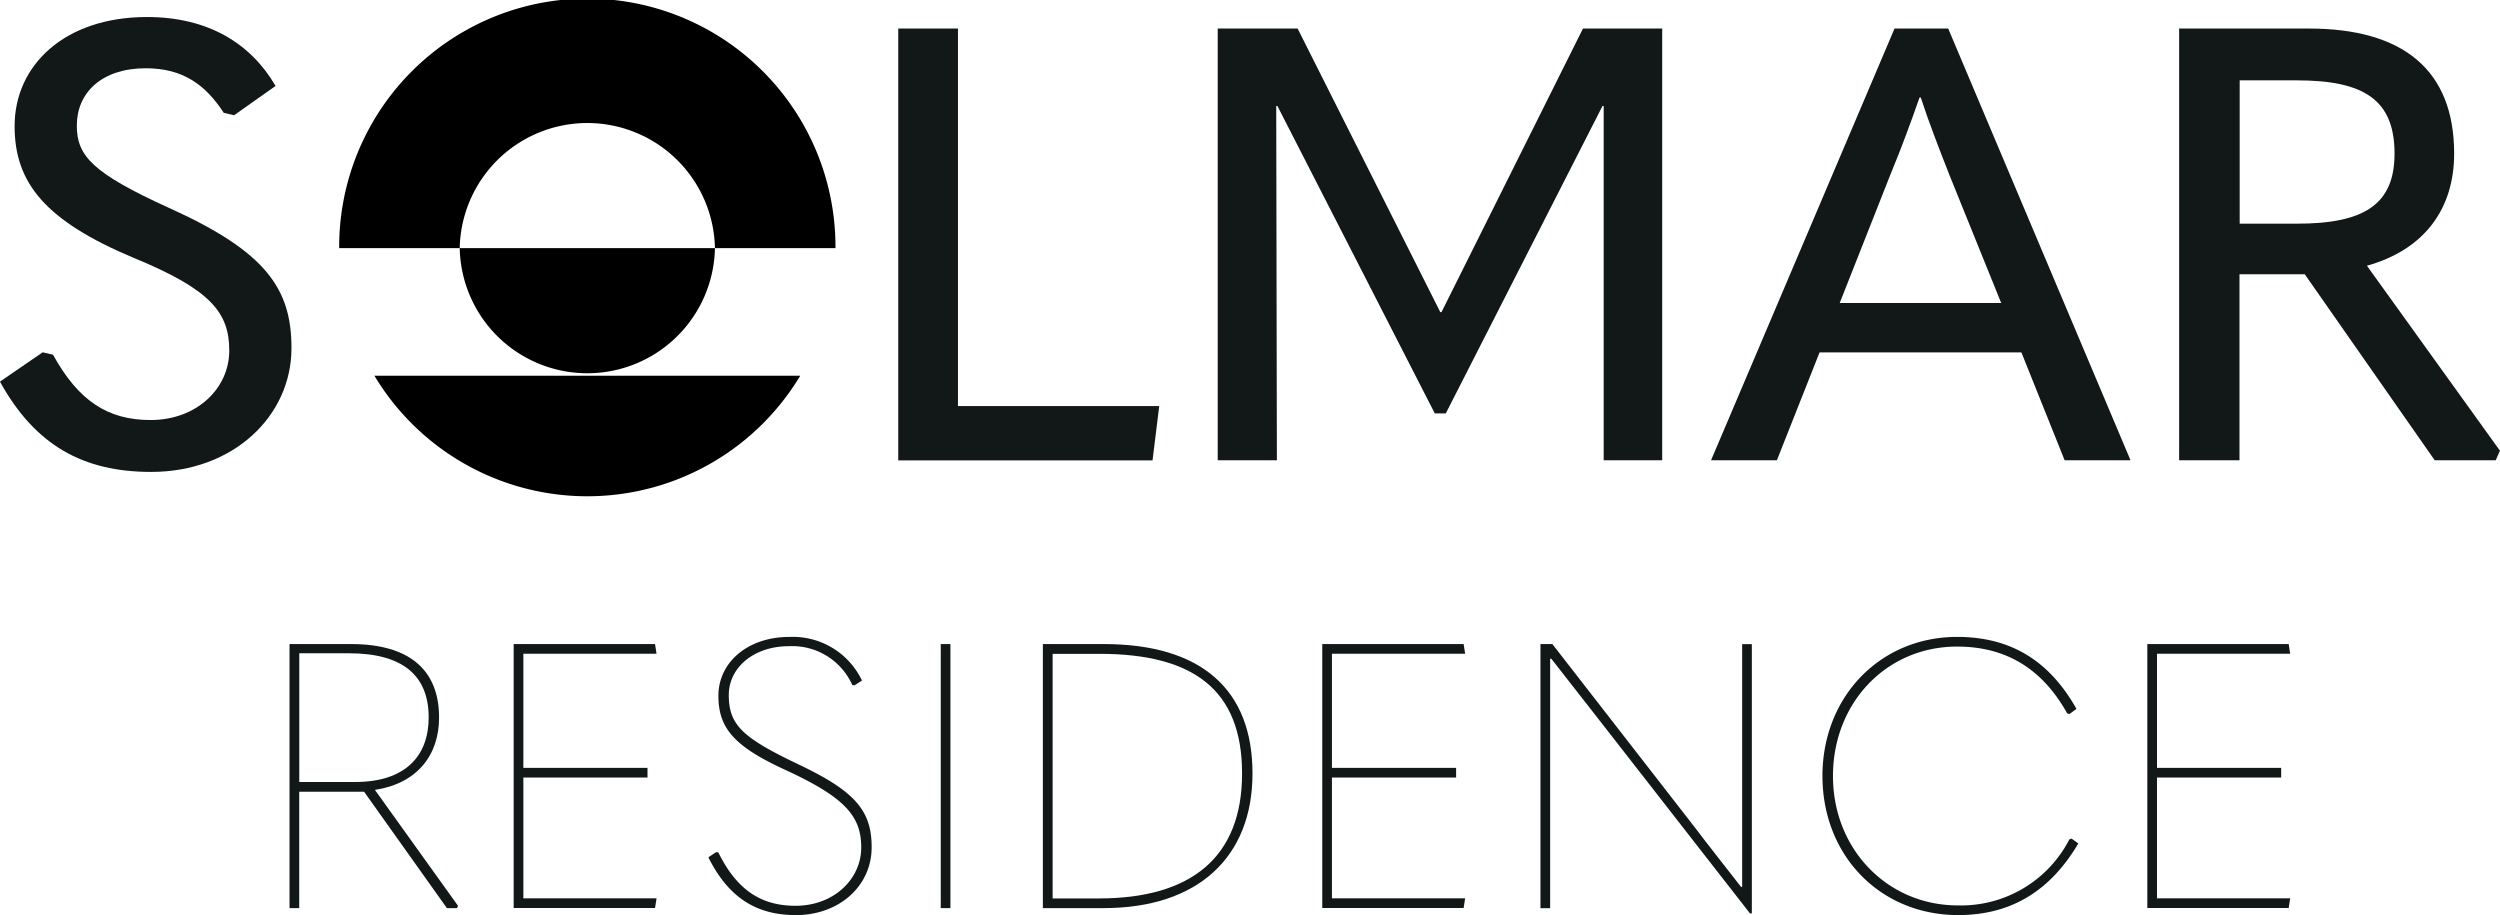 <svg id="SOLMAR" xmlns="http://www.w3.org/2000/svg" width="301.651" height="110.415" viewBox="0 0 301.651 110.415">
  <g id="Group_239" data-name="Group 239">
    <g id="Group_237" data-name="Group 237" transform="translate(34.934 76.849)">
      <path id="Path_1041" data-name="Path 1041" d="M51.465,100.84l-.135.269H50.118L40.13,87.071H32.3V101.11H31.13V69.25h7.429c7.07,0,10.616,3.153,10.616,8.865,0,4.59-2.7,7.968-7.743,8.731L51.465,100.84ZM32.3,85.892h6.756c6.116,0,8.865-3.2,8.865-7.788,0-5.084-3.153-7.743-9.629-7.743H32.308v15.52Z" transform="translate(-31.13 -68.386)" fill="#121718"/>
      <path id="Path_1042" data-name="Path 1042" d="M55.23,69.251H72.288l.18,1.167H56.4v13.77H71.379v1.167H56.4V99.933h16.07l-.18,1.167H55.23V69.24Z" transform="translate(-28.185 -68.387)" fill="#121718"/>
      <path id="Path_1043" data-name="Path 1043" d="M76.16,95.076l.943-.628.269.045c2.244,4.545,5.173,6.43,9.314,6.43,4.635,0,7.923-3.243,7.923-7.025s-1.93-6.037-9.135-9.359c-6.071-2.794-8.1-4.949-8.1-8.955s3.513-7.1,8.551-7.1A9.247,9.247,0,0,1,94.7,73.743l-.9.584-.269-.045a7.938,7.938,0,0,0-7.653-4.68c-4.276,0-7.249,2.615-7.249,5.892,0,3.647,1.706,5.173,8.417,8.372,6.834,3.243,8.821,5.577,8.821,9.988,0,4.725-3.961,8.192-9.135,8.192-4.59,0-8.057-1.93-10.571-6.98Z" transform="translate(-25.627 -68.48)" fill="#121718"/>
      <path id="Path_1044" data-name="Path 1044" d="M101.15,69.25h1.167v31.86H101.15Z" transform="translate(-22.573 -68.386)" fill="#121718"/>
      <path id="Path_1045" data-name="Path 1045" d="M112.13,101.11V69.25h7.339c11.794,0,17.955,5.488,17.955,15.61s-6.61,16.25-17.955,16.25Zm1.178-1.167h5.577c11.121,0,17.282-4.949,17.282-15.071s-5.892-14.443-17.192-14.443h-5.667V99.954Z" transform="translate(-21.231 -68.386)" fill="#121718"/>
      <path id="Path_1046" data-name="Path 1046" d="M142.17,69.251h17.058l.18,1.167h-16.07v13.77h14.982v1.167H143.337V99.933h16.07l-.18,1.167H142.17V69.24Z" transform="translate(-17.559 -68.387)" fill="#121718"/>
      <path id="Path_1047" data-name="Path 1047" d="M165.63,101.11V69.25h1.436l17.1,22.007c1.84,2.435,3.782,4.859,5.667,7.294h.135V69.261h1.167v32.488h-.224L172.6,78.261c-1.84-2.379-3.782-4.814-5.667-7.249H166.8v30.109H165.63Z" transform="translate(-14.692 -68.386)" fill="#121718"/>
      <path id="Path_1048" data-name="Path 1048" d="M195.95,85.268c0-9.584,6.98-16.788,16.25-16.788,6.43,0,11.11,2.839,14.4,8.686l-.853.628-.269-.09c-2.884-5.173-7.16-8.057-13.276-8.057-8.506,0-14.982,6.756-14.982,15.621s6.61,15.61,15.071,15.61a14.7,14.7,0,0,0,13.455-7.968l.269-.09.808.584c-3.423,5.8-8.192,8.641-14.488,8.641-9.4,0-16.384-7.16-16.384-16.788Z" transform="translate(-10.987 -68.48)" fill="#121718"/>
      <path id="Path_1049" data-name="Path 1049" d="M230.88,69.251h17.058l.18,1.167h-16.07v13.77h14.982v1.167H232.047V99.933h16.07l-.18,1.167H230.88V69.24Z" transform="translate(-6.718 -68.387)" fill="#121718"/>
    </g>
    <path id="Path_1050" data-name="Path 1050" d="M0,45.821l5.151-3.535,1.246.292c3.086,5.589,6.621,7.878,11.772,7.878,5.589,0,9.494-3.827,9.494-8.383s-2.211-7.362-11.548-11.188C5.443,26.4,1.762,21.839,1.762,14.994,1.762,7.643,7.8,1.83,17.731,1.83c7.362,0,12.513,3.165,15.52,8.316l-5.005,3.535L27,13.389C24.79,10,22.074,8.013,17.585,8.013c-5.3,0-8.316,2.94-8.316,6.913,0,3.681,1.908,5.735,11.11,9.932,11.772,5.3,14.791,9.786,14.791,16.923,0,8.17-6.991,14.937-16.923,14.937-8.17,0-13.983-3.165-18.247-10.885Z" transform="translate(0 0.224)" fill="#121718"/>
    <path id="Path_1051" data-name="Path 1051" d="M96.57,3.07h7.216V48.621h24.285l-.808,6.554H96.581V3.07Z" transform="translate(11.802 0.375)" fill="#121718"/>
    <path id="Path_1052" data-name="Path 1052" d="M157.785,37.286h.146L175,3.07h9.561V55.163H177.5V12.418h-.146L158.447,49.507h-1.324L138.135,12.418h-.146l.079,42.745H130.93V3.07h9.64l17.215,34.216Z" transform="translate(16.001 0.375)" fill="#121718"/>
    <path id="Path_1053" data-name="Path 1053" d="M226.637,55.163l-5.218-13.018H197.066l-5.151,13.018H183.97L206.111,3.07h6.475l22,52.093h-7.945ZM199.49,36.187h19.493l-6.251-15.453c-1.324-3.389-2.5-6.4-3.456-9.348h-.146c-1.032,2.94-2.132,5.959-3.535,9.348l-6.1,15.453Z" transform="translate(22.484 0.375)" fill="#121718"/>
    <path id="Path_1054" data-name="Path 1054" d="M273.016,53.985l-.516,1.178h-7.362L249.461,32.719h-7.878V55.163H234.3V3.07h15.677c11.256,0,17.507,4.927,17.507,15.083,0,6.767-3.681,11.626-10.526,13.534l16.036,22.3ZM241.606,9.321V26.614h6.913c8.17,0,11.772-2.357,11.772-8.461,0-6.475-3.681-8.832-11.772-8.832h-6.913Z" transform="translate(28.635 0.375)" fill="#121718"/>
    <g id="Group_238" data-name="Group 238" transform="translate(40.927)">
      <path id="Path_1055" data-name="Path 1055" d="M49.43,26.68H80.224a15.4,15.4,0,0,1-30.794,0Z" transform="translate(-34.886 3.261)"/>
      <path id="Path_1056" data-name="Path 1056" d="M96.351,29.941H81.807a15.4,15.4,0,0,0-30.794,0H36.47a29.941,29.941,0,1,1,59.881,0Z" transform="translate(-36.47)"/>
      <path id="Path_1057" data-name="Path 1057" d="M91.635,40.4a29.957,29.957,0,0,1-51.375,0H91.624Z" transform="translate(-36.007 4.937)"/>
    </g>
  </g>
</svg>
